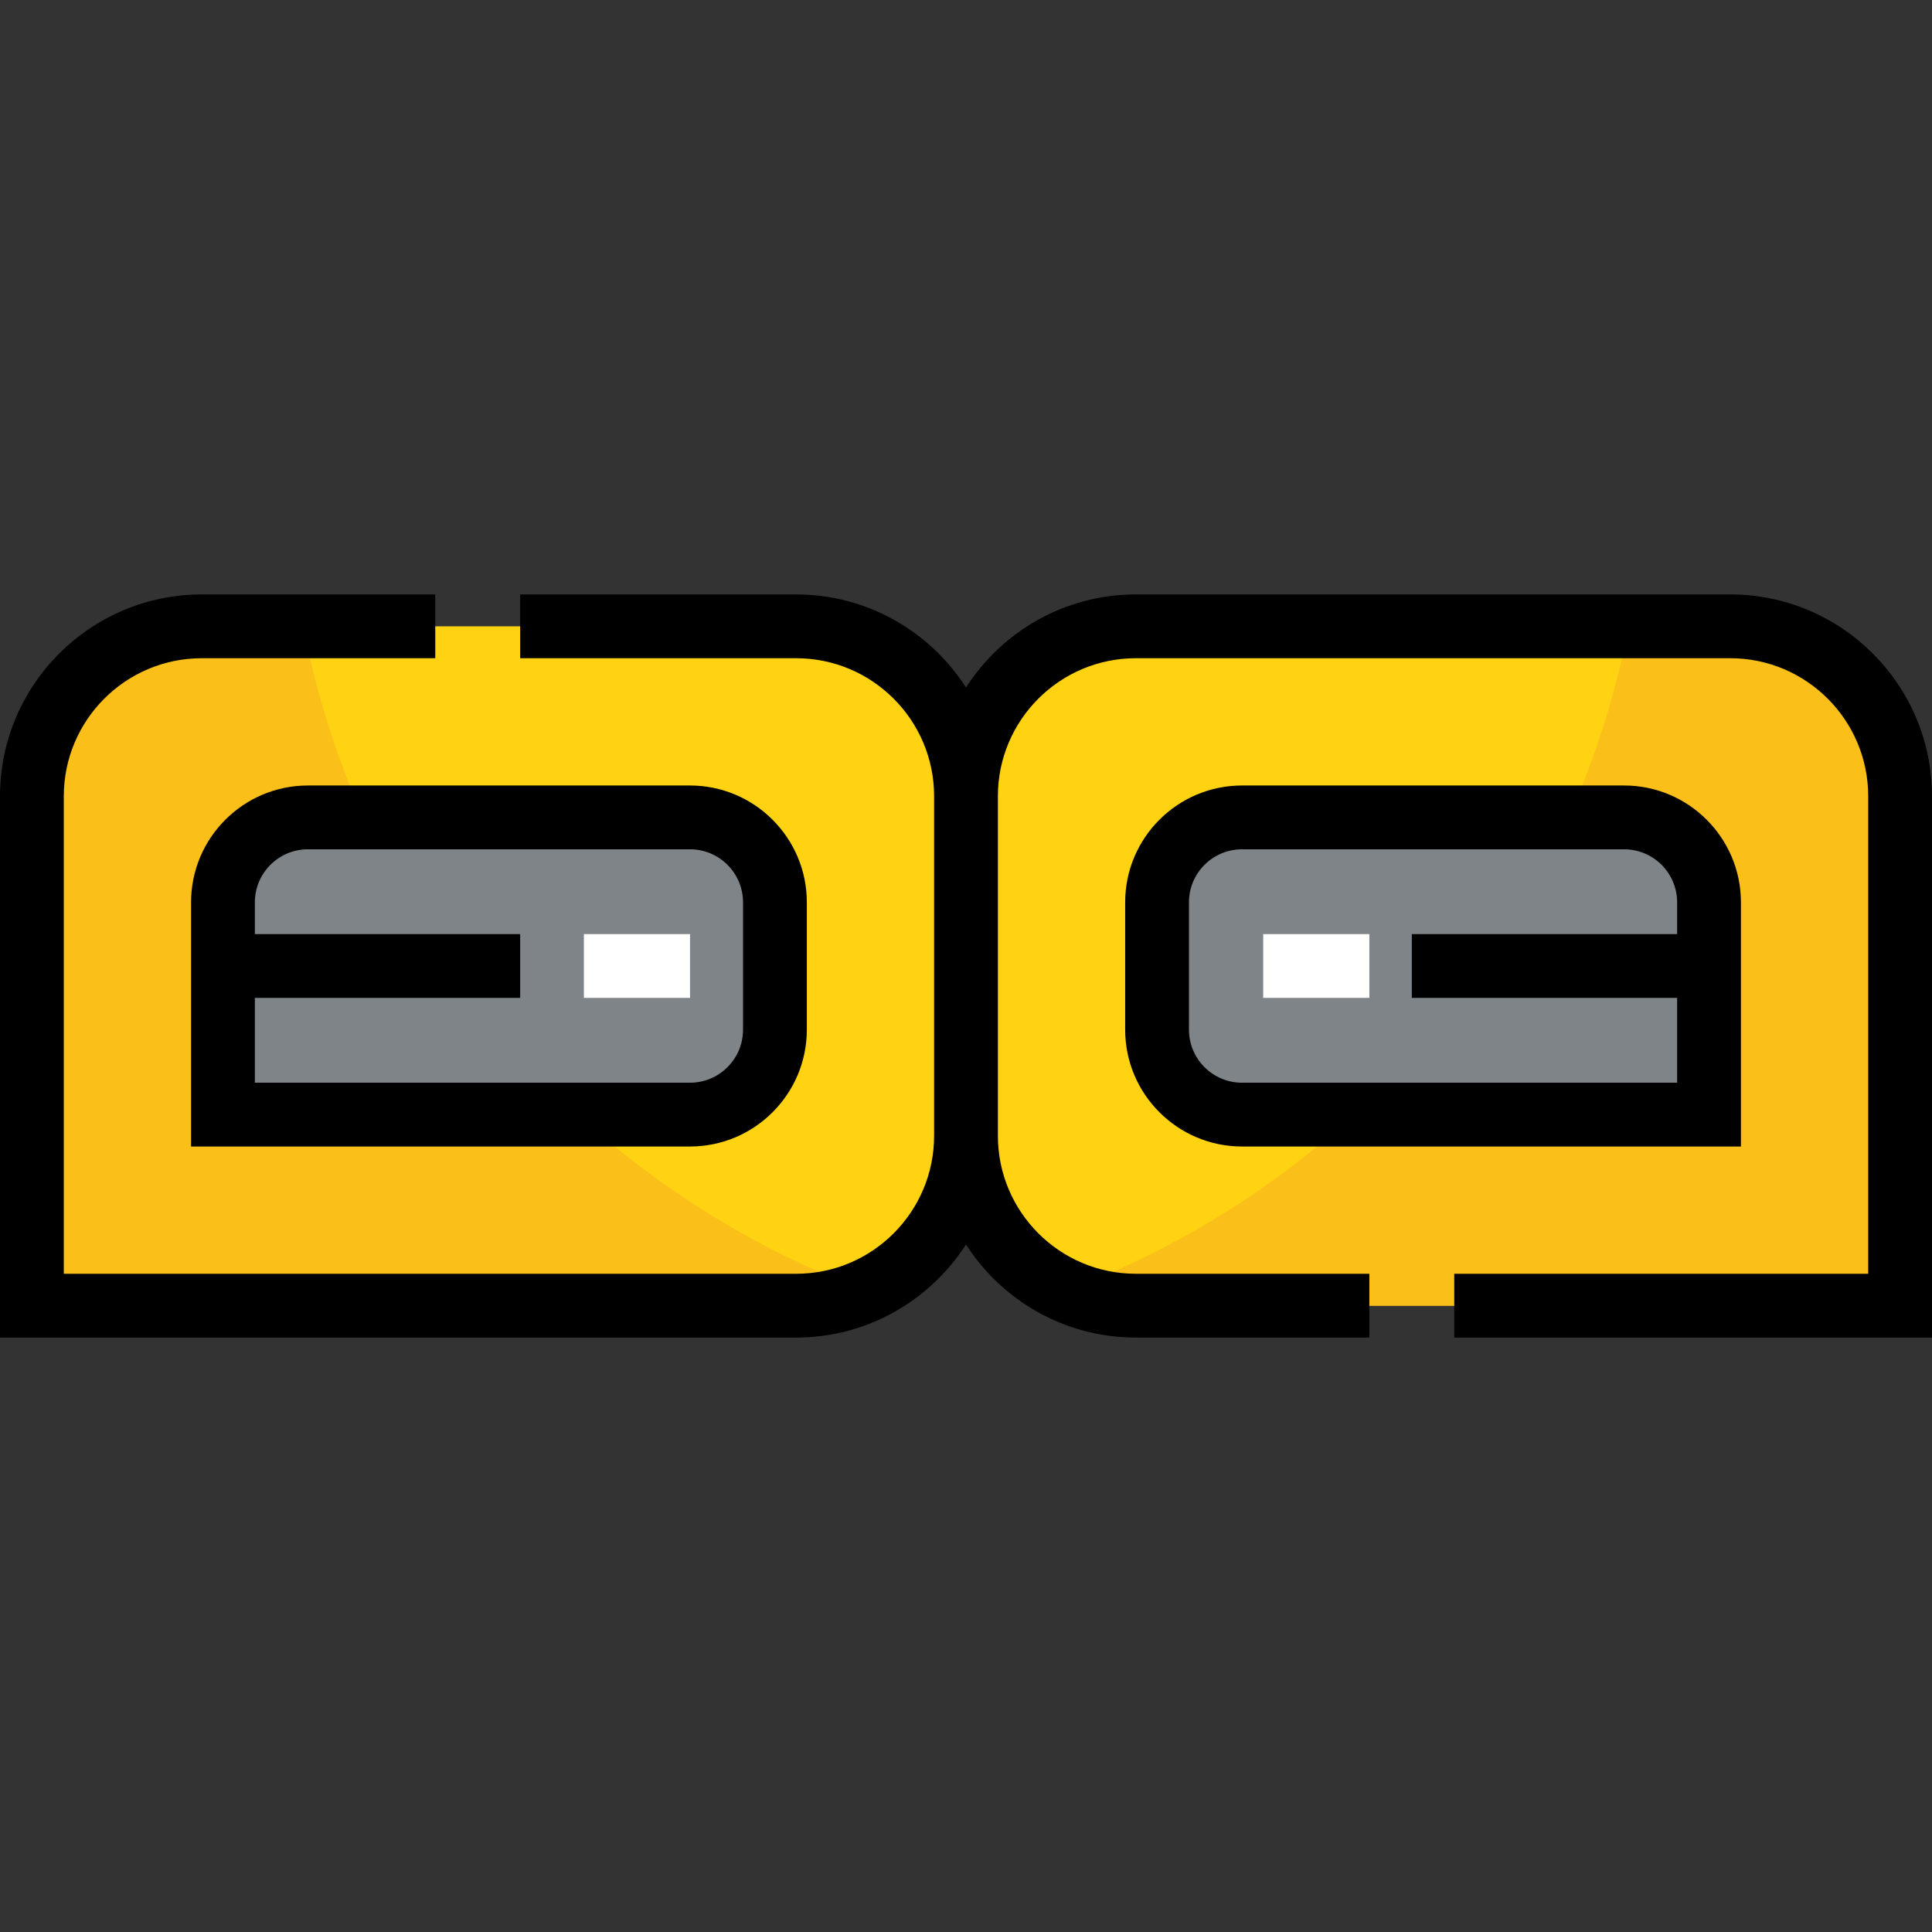 <?xml version="1.0" encoding="iso-8859-1"?>
<!-- Uploaded to: SVG Repo, www.svgrepo.com, Generator: SVG Repo Mixer Tools -->
<svg version="1.1" id="Layer_1" xmlns="http://www.w3.org/2000/svg" xmlns:xlink="http://www.w3.org/1999/xlink" 
	 viewBox="0 0 512.001 512.001" xml:space="preserve">
<rect x="0" y="0" width="512.001" height="512.001" fill="#333333" stroke="none"/>
<g>
	<path style="fill:#7E8488;" d="M430.408,216.618c12.377,0,22.504,10.126,22.504,22.504v56.261H329.139
		c-12.377,0-22.505-10.126-22.505-22.505v-33.756c0-12.377,10.127-22.504,22.505-22.504H430.408z"/>
	<path style="fill:#7E8488;" d="M205.366,239.122v33.756c0,12.377-10.126,22.505-22.505,22.505H59.089v-56.261
		c0-12.377,10.127-22.504,22.505-22.504h101.269C195.239,216.618,205.366,226.745,205.366,239.122z"/>
</g>
<g>
	<path style="fill:#FFD311;" d="M503.546,346.018H301.009c-24.867,0-45.008-20.141-45.008-45.008v-90.018
		c0-24.867,20.141-45.008,45.008-45.008h157.529c24.867,0,45.008,20.141,45.008,45.008V346.018z M452.913,295.383v-56.261
		c0-12.377-10.126-22.504-22.504-22.504h-101.27c-12.377,0-22.505,10.126-22.505,22.504v33.756
		c0,12.377,10.127,22.505,22.505,22.505H452.913z"/>
	<path style="fill:#FFD311;" d="M256.001,210.992v90.016c0,24.867-20.141,45.008-45.008,45.008H8.454V210.992
		c0-24.867,20.141-45.008,45.008-45.008h157.529C235.86,165.984,256.001,186.125,256.001,210.992z M205.366,272.879v-33.756
		c0-12.377-10.126-22.504-22.505-22.504H81.592c-12.377,0-22.505,10.126-22.505,22.504v56.261h123.773
		C195.239,295.383,205.366,285.256,205.366,272.879z"/>
</g>
<g>
	<path style="fill:#FBBF1A;" d="M59.089,295.383v-56.261c0-12.377,10.127-22.504,22.505-22.504h14.672
		c-7.1-16.03-12.5-32.96-15.905-50.635H53.462c-24.867,0-45.008,20.141-45.008,45.008v135.026h202.538
		c6.549,0,12.728-1.466,18.339-3.978c-28.424-10.656-54.18-26.576-76.181-46.656H59.089V295.383z"/>
	<path style="fill:#FBBF1A;" d="M452.913,295.383v-56.261c0-12.377-10.127-22.504-22.504-22.504h-14.672
		c7.101-16.03,12.501-32.96,15.905-50.635h26.897c24.867,0,45.008,20.141,45.008,45.008v135.026H301.01
		c-6.549,0-12.728-1.466-18.339-3.978c28.424-10.656,54.18-26.576,76.181-46.656h94.061V295.383z"/>
</g>
<path d="M458.538,157.53H301.009c-18.88,0-35.494,9.847-45.008,24.665c-9.514-14.819-26.128-24.665-45.009-24.665h-73.144v16.907
	h73.144c20.157,0,36.556,16.399,36.556,36.556v90.016c0,20.156-16.399,36.555-36.556,36.555H16.907V210.993
	c0-20.157,16.399-36.556,36.556-36.556h61.885V157.53H53.463C23.982,157.53,0,181.513,0,210.993v143.478h210.991
	c18.881,0,35.494-9.847,45.009-24.665c9.514,14.819,26.127,24.665,45.008,24.665h61.885v-16.907h-61.885
	c-20.157,0-36.555-16.399-36.555-36.555v-90.016c0-20.157,16.398-36.556,36.555-36.556h157.529
	c20.157,0,36.556,16.399,36.556,36.556v126.571H385.395v16.907h126.606V210.993C512,181.513,488.018,157.53,458.538,157.53z"/>
<path d="M50.635,239.122v64.714h132.227c17.071,0,30.958-13.887,30.958-30.957v-33.757c0-17.071-13.888-30.957-30.958-30.957H81.593
	C64.523,208.165,50.635,222.051,50.635,239.122z M196.912,239.122v33.757c0,7.747-6.303,14.05-14.051,14.05H67.542v-22.474h70.312
	v-16.907H67.542v-8.425c0-7.747,6.303-14.05,14.051-14.05h101.269C190.609,225.072,196.912,231.375,196.912,239.122z"/>
<path d="M461.365,239.122c0-17.071-13.887-30.957-30.957-30.957H329.139c-17.071,0-30.958,13.886-30.958,30.957v33.757
	c0,17.071,13.888,30.957,30.958,30.957h132.226V239.122z M329.139,286.929c-7.748,0-14.051-6.303-14.051-14.05v-33.757
	c0-7.747,6.303-14.05,14.051-14.05h101.27c7.747,0,14.05,6.303,14.05,14.05v8.425h-70.31v16.907h70.31v22.474H329.139z"/>
<g>
	<rect x="154.735" y="247.545" style="fill:#FFFFFF;" width="28.13" height="16.907"/>
	<rect x="334.764" y="247.545" style="fill:#FFFFFF;" width="28.13" height="16.907"/>
</g>
</svg>